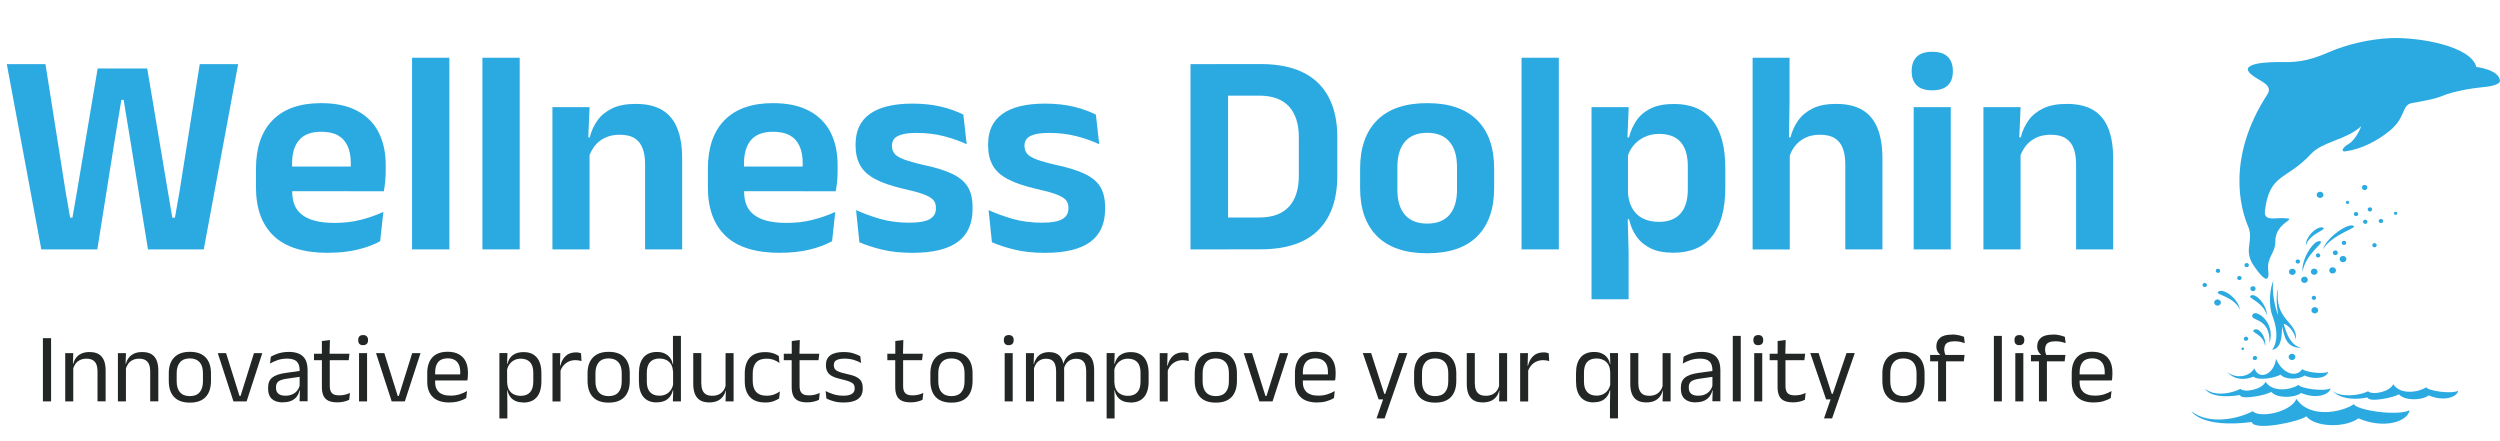 <svg viewBox="0 0 360.69 63.6" version="1.1" xmlns="http://www.w3.org/2000/svg" id="Layer_1">
  
  <defs>
    <style>
      .st0 {
        fill: none;
      }

      .st1 {
        fill: #222725;
      }

      .st2 {
        fill: #2baae2;
      }
    </style>
  </defs>
  <path d="M1418.21,101.88" class="st0"></path>
  <g>
    <path d="M328.02,40.43c-.56,1.13-.73,3.62-.2,5.02.58,1.53,1.02,3.57,0,5.03,1.6-.29,1.31-2.64,1.46-3.36.28,1.45.58,3.07,2.68,3.06-1.07-.28-1.89-1.22-2.48-3.47.42.09,1.4.76,1.78,2.27.23-2.64-3.2-2.73-2.57-7.34-.42,1.13-.15,2.88,0,3.86-.39-.9-1.01-3.43-.68-5.07" class="st2"></path>
    <path d="M316.16,59.33c2.6,2.08,6.93,1.04,8.84,0,1.05,1.03,5.45.16,6.33-1.78,1.82,2.82,6.46,2,8.28.76.41.88,6.28,1.76,8.04.88-.29,1.64-3.64,2.76-7.39,1.17-1.82,1.35-6.16,1.35-7.51-.29-1,.76-7.51,2.17-7.87.82-7.34.93-8.71-1.56-8.71-1.56M323.16,57c.2.77,3.94-.03,4.52-.47.77.94,3.27.94,4.31.17,2.16.91,4.08.27,4.25-.67-1.01.51-4.38,0-4.62-.51-1.04.71-3.71,1.18-4.75-.44-.51,1.11-3.03,1.62-3.64,1.02-1.1.6-3.58,1.19-5.08,0,0,0,.71,1.58,5,.9M325.11,54.34c.88.69,3.45.06,3.91-.3.62.76,2.63.76,3.47.14,1.73.73,3.28.22,3.41-.54-.81.41-3.52,0-3.71-.41-.98,1.42-3,.54-3.81-1.47-.25,2.14-2.39,3.27-3.14,1.38-.69,1.26-2.66,1.52-3.86.56,0,0,1.22,1.64,3.74.64M341.58,57.35c.2.78,3.94-.03,4.52-.47.77.94,3.27.94,4.31.17,2.16.91,4.08.27,4.25-.67-1.01.51-4.38,0-4.62-.51-1.04.71-3.71,1.18-4.75-.44-.5,1.11-3.03,1.62-3.64,1.02-1.1.6-3.84.94-5.07,0,0,0,1.27,1.61,5,.9" class="st2"></path>
    <path d="M327.43,49.5c.19-3.89-3.05-3.08-2.42-4.14.48-.8,3.36,1.16,2.42,4.14" class="st2"></path>
    <path d="M323.17,44.68c-.88-1.92-3.5-2.15-3.19-2.53.6-.74,2.94.84,3.19,2.53" class="st2"></path>
    <path d="M327.07,45.54c-.53-1.98-2.72-2.48-2.41-2.82.59-.66,2.4,1.14,2.41,2.82" class="st2"></path>
    <path d="M326.81,49.97c-.2-1.74-1.99-1.95-1.69-2.3.58-.67,1.88.77,1.69,2.3" class="st2"></path>
    <path d="M332.2,39.25c.39-2.55,3.05-4.15,2.62-4.41-.83-.5-2.83,2.44-2.62,4.41" class="st2"></path>
    <path d="M335.14,35.95c1.43-2.17,4.81-3,4.48-3.32-.65-.63-3.89,1.53-4.48,3.32" class="st2"></path>
    <path d="M332.67,35.44c.5-1.7,2.92-2.26,2.57-2.54-.69-.52-2.62,1.11-2.57,2.54" class="st2"></path>
    <path d="M335.22,28.11c0,.25-.22.45-.49.45s-.49-.2-.49-.45.22-.45.49-.45.49.2.49.45" class="st2"></path>
    <path d="M341.56,27.05c0,.2-.18.37-.4.37s-.39-.17-.39-.37.18-.37.39-.37.4.17.4.37" class="st2"></path>
    <path d="M324.46,38.25c0,.17-.14.3-.32.3s-.32-.13-.32-.3.14-.3.32-.3.32.13.32.3" class="st2"></path>
    <path d="M334.76,36.85c0,.17-.14.3-.32.3s-.32-.13-.32-.3.14-.3.32-.3.32.13.32.3" class="st2"></path>
    <path d="M343.83,31.89c0,.17-.14.3-.32.3s-.32-.13-.32-.3.14-.3.32-.3.32.13.32.3" class="st2"></path>
    <path d="M342.24,30.21c0,.17-.14.3-.32.3s-.32-.13-.32-.3.14-.3.32-.3.32.13.32.3" class="st2"></path>
    <path d="M340.24,30.88c0,.17-.14.3-.32.3s-.32-.13-.32-.3.14-.3.32-.3.32.13.32.3" class="st2"></path>
    <path d="M345.87,30.77c0,.12-.11.23-.24.23s-.24-.1-.24-.23.11-.22.24-.22.24.1.24.22" class="st2"></path>
    <path d="M338.93,29.2c0,.12-.11.23-.24.23s-.24-.1-.24-.23.11-.22.24-.22.24.1.24.22" class="st2"></path>
    <path d="M341.57,32c0,.17-.14.3-.32.3s-.32-.13-.32-.3.14-.3.32-.3.32.13.32.3" class="st2"></path>
    <path d="M342.9,35.38c0,.17-.14.3-.32.3s-.32-.14-.32-.3.14-.3.32-.3.32.13.32.3" class="st2"></path>
    <path d="M338.5,35.04c0,.17-.14.3-.32.3s-.32-.13-.32-.3.14-.3.32-.3.32.13.32.3" class="st2"></path>
    <path d="M334.16,42.97c0,.17-.14.3-.32.3s-.32-.13-.32-.3.14-.3.32-.3.32.13.32.3" class="st2"></path>
    <path d="M325.43,41.65c0,.2-.17.36-.38.36s-.38-.16-.38-.36.17-.36.38-.36.38.16.38.36" class="st2"></path>
    <path d="M323.41,40.11c0,.17-.14.3-.32.3s-.32-.14-.32-.3.14-.3.32-.3.32.13.32.3" class="st2"></path>
    <path d="M318.41,41.12c0,.17-.14.3-.32.3s-.32-.14-.32-.3.14-.3.32-.3.32.13.32.3" class="st2"></path>
    <path d="M325.64,51.59c.03.16-.08.32-.25.36-.17.04-.34-.07-.37-.23-.03-.16.08-.32.25-.36.17-.04.34.07.38.23" class="st2"></path>
    <path d="M324.36,48.81c.03.16-.08.32-.25.36-.17.04-.34-.07-.38-.23-.03-.16.08-.32.25-.36.17-.04.34.07.38.23" class="st2"></path>
    <path d="M331.17,51.5c0,.25-.22.45-.49.45s-.49-.2-.49-.45.22-.46.49-.46.49.2.49.46" class="st2"></path>
    <path d="M334.37,39.2c0,.25-.22.45-.49.45s-.48-.2-.48-.45.22-.45.48-.45.49.2.49.45" class="st2"></path>
    <path d="M337.03,39.01c0,.25-.22.45-.49.45s-.49-.2-.49-.45.22-.45.49-.45.49.2.49.45" class="st2"></path>
    <path d="M338.53,37.38c0,.25-.22.45-.49.45s-.49-.2-.49-.45.22-.45.49-.45.49.2.49.45" class="st2"></path>
    <path d="M331.84,37.73c0,.17-.14.3-.32.3s-.32-.13-.32-.3.14-.3.32-.3.32.13.32.3" class="st2"></path>
    <path d="M320.32,39.07c0,.17-.14.3-.32.3s-.32-.13-.32-.3.14-.3.32-.3.32.13.32.3" class="st2"></path>
    <path d="M320.42,43.65c0,.25-.22.45-.48.45s-.49-.2-.49-.45.22-.45.49-.45.48.2.48.45" class="st2"></path>
    <path d="M337.3,36.47c0,.19-.16.34-.37.34s-.36-.15-.36-.34.16-.34.36-.34.37.15.37.34" class="st2"></path>
    <path d="M332.97,40.37c0,.25-.22.45-.49.45s-.49-.2-.49-.45.22-.46.49-.46.49.2.49.46" class="st2"></path>
    <path d="M334.46,44.76c0,.25-.22.46-.49.46s-.49-.2-.49-.46.22-.45.49-.45.49.2.49.45" class="st2"></path>
    <path d="M331.22,39.22c0,.25-.22.45-.49.45s-.49-.2-.49-.45.22-.45.49-.45.49.2.49.45" class="st2"></path>
    <path d="M323.39,50.38c.03.09.14.14.24.11.1-.03.16-.14.13-.23-.03-.09-.14-.14-.24-.11-.1.03-.16.13-.13.23" class="st2"></path>
    <path d="M360.69,11.74c0-1.69-3.42-2.08-3.42-2.08-.75-3.01-8.24-4.32-12.33-4.16-2.92.11-6.3.88-8.95,2.03-2.28.99-4.05,1.49-6.58,1.43-1.97-.05-7.05.09-4.3,2.02,1.17.83,2.86,1.34,2.01,2.65-5.94,9.13-3.85,16.53-2.77,19.04.81,1.89-.48,3.12.46,5.06.34.71,1.56,2.35,2.05,2.47.14.03.55.14.39-1.2-.23-1.91,1.06-2.49,1.03-4.18-.04-2.92,3.73-3.29,1.05-3.35-1.31-.03-2.75.45-2.55-1.12.7-5.38,3.04-4.27,6.62-8.12,1.71-1.84,5.1-2.02,7.26-4.02-.05.26-.85,2.01-1.81,2.56-.96.55-1.12,1.15-.49,1.07,2.47-.34,4.7-1.59,6.39-2.95,2.4-1.94,1.72-3.73,3.2-4.01,1.49-.28,3.28-.57,4.26-.98,2.02-.84,4.58-1.18,6.56-1.39,1.18-.13,1.9-.49,1.9-.78" class="st2"></path>
    <path d="M351.94,7.15c-2.72-1.39-4.91-1.24-7.76-1.13-2.92.11-10.04,1.43-12.89,5.7,8.48-7.56,17.31-4.54,18.66-3.94,1.5.66,3.12-.05,1.98-.63" class="st2"></path>
    <path d="M325.36,10.18c-.94-.51,3.89-.77,5.35-.1-3.33-.16-2.93,1.43-5.35.1" class="st2"></path>
    <path d="M357.24,9.88c.97-.26,4.22,1.69,2.37,1.15-1.85-.53-3.13-.95-2.37-1.15" class="st2"></path>
    <path d="M345.56,16.04c2.35-.23-3.11,3.99-4.68,4.33,2.75-1.88,1.93-4.06,4.68-4.33" class="st2"></path>
    <path d="M360.27,11.6c.11.38-.34.53-2.51.84-1.32.19-5.56-1.14-9.01,1.06-3.55,2.26-3.64-1.61-10.56,2.25-4.04,2.25-8.36,4.73-11.01,9.3-2.21,3.81-.36,5.43-1.02,9.34-.45,2.62,1.29,5.41,1.02,5.12-2.46-2.69-1.07-6.07-1.6-7.17-1.05-2.17-.27-7.79,3.33-12.19,5.72-7.01,12.83-9.61,19.44-8.35,2.13.41,6.35-.93,8.14-.35,2.08.67,3.71-.1,3.78.15" class="st2"></path>
    <path d="M354.32,9.12c.19.35.06.79-.29.98-.35.19-.79.06-.98-.29-.19-.35-.06-.79.29-.98.35-.19.79-.06.98.29" class="st2"></path>
    <path d="M354.13,9.22c.13.25.04.55-.2.69-.25.13-.55.04-.69-.2-.13-.25-.04-.55.2-.69.25-.13.55-.04.69.2" class="st2"></path>
    <path d="M353.95,9.22c.05.09.02.2-.07.24-.09.05-.19.01-.24-.07-.05-.09-.02-.2.07-.24.09-.05.19-.01.24.07" class="st2"></path>
  </g>
  <g>
    <path d="M5.96,35.98L.98,9.25h5.58l2.91,18.43.65,3.72h.33l.65-3.72,2.99-17.8h7.15l2.99,17.8.63,3.72h.38l.65-3.7,2.93-18.45h5.54l-4.96,26.73h-8.05l-2.49-15.38-1.02-6.19h-.33l-1.02,6.19-2.45,15.38H5.96Z" class="st2"></path>
    <path d="M47.34,36.48c-3.51,0-6.13-.81-7.84-2.43s-2.57-3.96-2.57-7.03v-2.68c0-3.04.8-5.38,2.41-7.01,1.6-1.63,3.93-2.45,6.99-2.45,2.06,0,3.79.36,5.17,1.09,1.38.73,2.42,1.75,3.11,3.09s1.04,2.93,1.04,4.78v.73c0,.5-.02,1.01-.07,1.54s-.11,1.01-.2,1.48h-4.85c.04-.77.07-1.5.07-2.19,0-.69.01-1.31.01-1.87,0-.96-.15-1.78-.46-2.46-.31-.68-.77-1.19-1.4-1.54-.63-.35-1.43-.52-2.41-.52-1.44,0-2.5.4-3.18,1.19-.68.79-1.02,1.92-1.02,3.39v1.9l.02.61v1.61c0,.64.1,1.23.3,1.78.2.54.54,1.01,1.01,1.41.47.4,1.1.71,1.89.93.79.22,1.77.33,2.96.33,1.28,0,2.51-.14,3.67-.43,1.16-.29,2.27-.67,3.32-1.16l-.46,4.23c-.93.52-2.03.92-3.29,1.22-1.26.3-2.66.45-4.19.45ZM39.77,27.59v-3.56h14.5v3.56h-14.5Z" class="st2"></path>
    <path d="M59.45,35.98V8.33h5.38v27.65h-5.38Z" class="st2"></path>
    <path d="M69.6,35.98V8.33h5.38v27.65h-5.38Z" class="st2"></path>
    <path d="M79.7,35.98V15.46h5.36l-.21,5,.21.44v15.08h-5.36ZM93.07,35.98v-12.32c0-.86-.12-1.61-.35-2.24-.23-.63-.61-1.12-1.14-1.46-.53-.35-1.25-.52-2.18-.52-.81,0-1.52.15-2.12.44-.61.29-1.1.69-1.48,1.18-.38.5-.67,1.06-.87,1.68l-.84-2.93h1c.22-.91.6-1.72,1.12-2.45s1.23-1.3,2.13-1.73,2.03-.64,3.38-.64c1.58,0,2.85.3,3.83.89s1.7,1.47,2.17,2.65.7,2.62.7,4.35v13.1h-5.35Z" class="st2"></path>
    <path d="M112.54,36.48c-3.51,0-6.13-.81-7.84-2.43s-2.57-3.96-2.57-7.03v-2.68c0-3.04.8-5.38,2.41-7.01,1.6-1.63,3.93-2.45,6.99-2.45,2.06,0,3.79.36,5.17,1.09,1.38.73,2.42,1.75,3.11,3.09s1.04,2.93,1.04,4.78v.73c0,.5-.02,1.01-.07,1.54s-.11,1.01-.2,1.48h-4.85c.04-.77.07-1.5.07-2.19,0-.69.01-1.31.01-1.87,0-.96-.15-1.78-.46-2.46-.31-.68-.77-1.19-1.4-1.54-.63-.35-1.43-.52-2.41-.52-1.44,0-2.5.4-3.18,1.19-.68.79-1.02,1.92-1.02,3.39v1.9l.02.61v1.61c0,.64.1,1.23.3,1.78.2.54.54,1.01,1.01,1.41.47.4,1.1.71,1.89.93.79.22,1.77.33,2.96.33,1.28,0,2.51-.14,3.67-.43,1.16-.29,2.27-.67,3.32-1.16l-.46,4.23c-.93.52-2.03.92-3.29,1.22-1.26.3-2.66.45-4.19.45ZM104.97,27.59v-3.56h14.5v3.56h-14.5Z" class="st2"></path>
    <path d="M131.62,36.48c-1.65,0-3.11-.16-4.38-.47-1.28-.31-2.36-.67-3.25-1.06l-.48-4.64c1.06.49,2.23.91,3.5,1.28,1.28.36,2.68.54,4.21.54,1.34,0,2.31-.17,2.91-.51s.9-.85.9-1.54v-.13c0-.46-.14-.84-.41-1.13s-.75-.56-1.43-.81-1.65-.51-2.89-.78c-1.72-.4-3.07-.88-4.07-1.41-1-.54-1.71-1.2-2.14-1.99-.43-.79-.65-1.73-.65-2.83v-.19c0-1.94.69-3.4,2.07-4.38,1.38-.98,3.42-1.48,6.13-1.48,1.6,0,3.02.16,4.26.47,1.23.31,2.26.69,3.09,1.12l.48,4.27c-.98-.46-2.07-.85-3.28-1.16-1.21-.31-2.52-.47-3.91-.47-.91,0-1.62.07-2.14.22s-.9.35-1.12.62c-.22.27-.33.59-.33.96v.1c0,.42.12.78.37,1.09s.69.58,1.35.83c.66.24,1.58.51,2.76.78,1.73.36,3.12.79,4.16,1.28s1.81,1.11,2.28,1.87c.47.76.71,1.75.71,2.98v.25c0,2.12-.72,3.7-2.15,4.75-1.44,1.05-3.61,1.57-6.53,1.57Z" class="st2"></path>
    <path d="M150.74,36.48c-1.65,0-3.11-.16-4.38-.47-1.28-.31-2.36-.67-3.25-1.06l-.48-4.64c1.06.49,2.23.91,3.5,1.28,1.28.36,2.68.54,4.21.54,1.34,0,2.31-.17,2.91-.51s.9-.85.9-1.54v-.13c0-.46-.14-.84-.41-1.13s-.75-.56-1.43-.81-1.65-.51-2.89-.78c-1.72-.4-3.07-.88-4.07-1.41-1-.54-1.71-1.2-2.14-1.99-.43-.79-.65-1.73-.65-2.83v-.19c0-1.94.69-3.4,2.07-4.38,1.38-.98,3.42-1.48,6.13-1.48,1.6,0,3.02.16,4.26.47,1.23.31,2.26.69,3.09,1.12l.48,4.27c-.98-.46-2.07-.85-3.28-1.16-1.21-.31-2.52-.47-3.91-.47-.91,0-1.62.07-2.14.22s-.9.35-1.12.62c-.22.27-.33.59-.33.96v.1c0,.42.12.78.37,1.09s.69.58,1.35.83c.66.24,1.58.51,2.76.78,1.73.36,3.12.79,4.16,1.28s1.81,1.11,2.28,1.87c.47.76.71,1.75.71,2.98v.25c0,2.12-.72,3.7-2.15,4.75-1.44,1.05-3.61,1.57-6.53,1.57Z" class="st2"></path>
    <path d="M171.76,35.98V9.25h5.42v26.73h-5.42ZM175.59,35.98v-4.6h6.07c1.91,0,3.34-.52,4.3-1.56.96-1.04,1.43-2.53,1.43-4.47v-5.54c0-1.94-.48-3.42-1.43-4.46-.96-1.03-2.39-1.55-4.3-1.55h-6.09v-4.56h6.28c3.68,0,6.45.91,8.31,2.72,1.85,1.81,2.78,4.42,2.78,7.82v5.58c0,3.42-.92,6.04-2.77,7.87-1.85,1.83-4.62,2.74-8.32,2.74h-6.25Z" class="st2"></path>
    <path d="M205.92,36.54c-3.18,0-5.59-.82-7.23-2.45-1.64-1.63-2.46-3.95-2.46-6.97v-2.78c0-3.03.82-5.36,2.46-7s4.05-2.46,7.23-2.46,5.56.82,7.2,2.46,2.45,3.97,2.45,7v2.78c0,3.01-.81,5.33-2.44,6.97-1.62,1.63-4.03,2.45-7.21,2.45ZM205.92,32.26c1.39,0,2.46-.42,3.19-1.25.73-.84,1.1-2.04,1.1-3.6v-3.33c0-1.59-.37-2.81-1.1-3.65-.73-.84-1.8-1.27-3.19-1.27s-2.48.42-3.21,1.27c-.73.84-1.1,2.06-1.1,3.65v3.33c0,1.56.37,2.76,1.1,3.6.73.84,1.8,1.25,3.21,1.25Z" class="st2"></path>
    <path d="M219.52,35.98V8.33h5.38v27.65h-5.38Z" class="st2"></path>
    <path d="M229.62,43.18V15.46h5.36l-.21,5.21.11.94v8.22l-.06.96.15,5.63v6.76h-5.33ZM241.33,36.46c-1.23,0-2.27-.2-3.12-.6s-1.54-.96-2.06-1.68-.9-1.58-1.12-2.55h-1.53l1.36-4.1c.03.98.23,1.8.6,2.47s.89,1.17,1.55,1.51c.66.33,1.44.5,2.33.5,1.35,0,2.38-.39,3.1-1.18.71-.79,1.07-1.96,1.07-3.5v-3.37c0-1.53-.35-2.69-1.04-3.47-.7-.78-1.73-1.17-3.1-1.17-.78,0-1.49.15-2.11.45-.63.3-1.15.7-1.57,1.2s-.72,1.08-.9,1.74l-1.25-2.89h1.49c.22-.89.58-1.71,1.08-2.44.5-.73,1.18-1.31,2.07-1.74.88-.43,2-.64,3.36-.64,2.41,0,4.25.78,5.5,2.33s1.88,3.85,1.88,6.89v2.85c0,3.07-.63,5.4-1.89,7-1.26,1.6-3.15,2.4-5.68,2.4Z" class="st2"></path>
    <path d="M252.86,35.98V8.33h5.33v6.32l-.1,6.38.13.4v14.56h-5.36ZM266.23,35.98v-12.32c0-.86-.12-1.61-.35-2.24-.23-.63-.61-1.12-1.14-1.46-.53-.35-1.25-.52-2.17-.52-.81,0-1.51.15-2.11.44-.6.29-1.09.69-1.48,1.18s-.67,1.06-.85,1.68l-1.09-2.93h1.28c.24-.91.61-1.72,1.13-2.45s1.22-1.3,2.11-1.73,2-.64,3.33-.64c1.58,0,2.85.3,3.83.89.98.59,1.7,1.47,2.17,2.65.47,1.17.7,2.62.7,4.35v13.1h-5.35Z" class="st2"></path>
    <path d="M278.78,13.03c-1.02,0-1.77-.24-2.25-.72-.48-.48-.72-1.15-.72-2v-.1c0-.85.24-1.52.72-2.01.48-.49,1.23-.73,2.25-.73s1.75.24,2.24.73c.49.49.73,1.16.73,2.01v.1c0,.87-.24,1.53-.73,2.01-.49.47-1.23.71-2.24.71ZM276.1,35.98V15.46h5.35v20.52h-5.35Z" class="st2"></path>
    <path d="M286.16,35.98V15.46h5.36l-.21,5,.21.44v15.08h-5.36ZM299.53,35.98v-12.32c0-.86-.12-1.61-.35-2.24-.23-.63-.61-1.12-1.14-1.46-.53-.35-1.25-.52-2.17-.52-.81,0-1.52.15-2.12.44s-1.1.69-1.49,1.18c-.38.5-.67,1.06-.87,1.68l-.84-2.93h1c.22-.91.6-1.72,1.12-2.45.52-.73,1.23-1.3,2.13-1.73.9-.43,2.03-.64,3.38-.64,1.58,0,2.85.3,3.83.89s1.7,1.47,2.17,2.65.7,2.62.7,4.35v13.1h-5.36Z" class="st2"></path>
  </g>
  <g>
    <path d="M7.37,57.91h-1.18v-9.12h1.18v9.12Z" class="st1"></path>
    <path d="M9.41,57.91v-6.96h1.16l-.05,1.67.05.06v5.23h-1.16ZM14.07,57.91v-4.33c0-.38-.05-.7-.15-.97-.1-.27-.27-.48-.5-.63-.23-.15-.55-.23-.95-.23-.37,0-.68.07-.95.21-.27.14-.49.32-.65.56s-.28.5-.35.8l-.21-.82h.25c.08-.31.21-.6.4-.86.19-.26.45-.47.77-.62.32-.15.71-.23,1.18-.23.55,0,1,.1,1.34.31.34.21.59.51.75.9.16.39.24.87.24,1.44v4.46h-1.16Z" class="st1"></path>
    <path d="M17.01,57.91v-6.96h1.16l-.05,1.67.05.06v5.23h-1.16ZM21.67,57.91v-4.33c0-.38-.05-.7-.15-.97-.1-.27-.27-.48-.5-.63-.23-.15-.55-.23-.95-.23-.37,0-.68.07-.95.21-.27.14-.49.32-.65.56s-.28.5-.35.8l-.21-.82h.25c.08-.31.21-.6.4-.86.19-.26.45-.47.77-.62.32-.15.71-.23,1.18-.23.55,0,1,.1,1.34.31.34.21.59.51.75.9.16.39.24.87.24,1.44v4.46h-1.16Z" class="st1"></path>
    <path d="M27.39,58.09c-1,0-1.76-.27-2.27-.81s-.77-1.32-.77-2.33v-1.06c0-1.01.26-1.78.78-2.32.52-.54,1.27-.81,2.27-.81s1.76.27,2.27.81c.52.54.77,1.31.77,2.32v1.06c0,1.01-.26,1.79-.77,2.33-.52.54-1.27.81-2.27.81ZM27.39,57.15c.62,0,1.09-.18,1.41-.55.32-.37.48-.89.48-1.58v-1.19c0-.69-.16-1.21-.48-1.57-.32-.36-.79-.55-1.41-.55s-1.08.18-1.41.55c-.32.36-.49.89-.49,1.57v1.19c0,.69.16,1.22.49,1.58.32.37.79.55,1.41.55Z" class="st1"></path>
    <path d="M34.71,57.12l1.93-6.17h1.2l-2.26,6.96h-1.9l-2.26-6.96h1.2l1.93,6.17h.17Z" class="st1"></path>
    <path d="M40.82,58.06c-.69,0-1.22-.17-1.59-.5-.37-.34-.55-.81-.55-1.44v-.21c0-.64.2-1.12.6-1.44s1.03-.54,1.89-.66l2.2-.31.06.84-2.13.31c-.53.08-.91.21-1.14.39-.23.18-.34.45-.34.81v.11c0,.37.11.65.34.84.23.2.56.29,1.02.29.4,0,.74-.07,1.03-.21.29-.14.52-.32.69-.56.18-.23.29-.49.36-.78l.18.78h-.22c-.07.3-.19.59-.37.85-.18.26-.44.47-.77.63-.33.16-.75.24-1.26.24ZM43.22,57.91l.05-1.69-.04-.18v-2.63c0-.57-.14-.98-.42-1.26-.29-.27-.74-.41-1.37-.41-.5,0-.96.07-1.37.21-.42.14-.79.31-1.11.5l.11-.98c.18-.11.4-.22.65-.32.25-.11.54-.2.86-.27.32-.07.67-.11,1.06-.11.5,0,.92.06,1.27.18.35.12.63.3.85.52.22.23.38.5.47.83.1.32.15.69.15,1.08v4.51h-1.15Z" class="st1"></path>
    <path d="M45.3,51.97v-.93h5.12l-.11.93h-5.02ZM46.44,51.16v-1.96s1.16-.15,1.16-.15l-.05,2.1h-1.11ZM48.67,58.05c-.54,0-.97-.08-1.3-.24s-.57-.41-.71-.73c-.15-.33-.22-.74-.22-1.23v-4.4h1.14v4.26c0,.46.1.79.31,1.01.21.22.56.32,1.06.32.28,0,.55-.03.81-.09s.5-.15.73-.26l-.11.99c-.22.11-.48.2-.78.27-.3.07-.61.1-.93.1Z" class="st1"></path>
    <path d="M52.38,49.8c-.24,0-.42-.06-.53-.19-.12-.13-.17-.3-.17-.52v-.04c0-.22.06-.4.17-.52.12-.12.29-.19.53-.19s.42.06.54.19c.12.12.18.3.18.52v.04c0,.22-.06.4-.18.52-.12.12-.3.19-.54.19ZM51.8,57.91v-6.96h1.16v6.96h-1.16Z" class="st1"></path>
    <path d="M57.54,57.12l1.93-6.17h1.2l-2.26,6.96h-1.9l-2.26-6.96h1.2l1.93,6.17h.17Z" class="st1"></path>
    <path d="M64.85,58.07c-1.06,0-1.86-.26-2.4-.78s-.81-1.26-.81-2.23v-1.24c0-.98.25-1.73.75-2.27.5-.53,1.23-.8,2.19-.8.65,0,1.19.12,1.62.36.43.24.76.58.98,1.02s.33.97.33,1.58v.26c0,.15,0,.3-.02.46-.01.15-.03.3-.05.45h-1.06c0-.23.02-.44.02-.65s0-.39,0-.56c0-.42-.07-.78-.2-1.07s-.34-.52-.61-.67c-.27-.15-.61-.23-1.01-.23-.6,0-1.05.17-1.35.52-.3.35-.45.84-.45,1.49v.81s0,.66,0,.66c0,.29.04.55.13.78.09.23.22.43.4.6s.42.3.7.39c.28.09.62.13,1.01.13.45,0,.87-.06,1.26-.18.39-.12.76-.28,1.1-.48l-.11,1c-.31.2-.67.35-1.08.47-.41.12-.86.17-1.36.17ZM62.25,54.89v-.87h4.95v.87h-4.95Z" class="st1"></path>
    <path d="M72.05,60.36v-9.42h1.16l-.05,1.68v.36s.01,2.93.01,2.93v.24s.03,1.96.03,1.96v2.26h-1.15ZM75.48,58.06c-.43,0-.8-.07-1.11-.21-.31-.14-.57-.35-.76-.61-.19-.27-.33-.58-.39-.93h-.38l.34-1.08c.02.42.11.77.28,1.05s.4.49.69.62c.29.14.62.21.98.21.58,0,1.03-.17,1.34-.51s.47-.84.47-1.51v-1.33c0-.66-.15-1.16-.46-1.5-.31-.34-.76-.51-1.35-.51-.35,0-.66.07-.93.21-.27.14-.5.33-.67.56-.18.24-.3.51-.37.81l-.29-.81h.33c.08-.32.21-.61.39-.87s.44-.47.76-.62c.32-.15.72-.23,1.19-.23.84,0,1.47.26,1.91.78.44.52.66,1.28.66,2.27v1.16c0,1-.22,1.76-.66,2.28-.44.52-1.09.79-1.96.79Z" class="st1"></path>
    <path d="M79.71,57.91v-6.96h1.13l-.06,2.06.09.09v4.82h-1.16ZM80.81,53.65l-.26-.89h.29c.15-.6.41-1.07.78-1.41.37-.34.86-.51,1.48-.51.15,0,.29.01.41.04.12.02.23.05.32.09l.07,1.12c-.12-.04-.25-.07-.4-.09s-.31-.04-.48-.04c-.52,0-.98.15-1.37.44s-.67.71-.85,1.26Z" class="st1"></path>
    <path d="M87.81,58.09c-1,0-1.76-.27-2.27-.81s-.77-1.32-.77-2.33v-1.06c0-1.01.26-1.78.78-2.32.52-.54,1.27-.81,2.27-.81s1.76.27,2.27.81c.52.54.77,1.31.77,2.32v1.06c0,1.01-.26,1.79-.77,2.33-.52.54-1.27.81-2.27.81ZM87.81,57.15c.62,0,1.09-.18,1.41-.55.32-.37.48-.89.48-1.58v-1.19c0-.69-.16-1.21-.48-1.57-.32-.36-.79-.55-1.41-.55s-1.08.18-1.41.55c-.32.36-.49.89-.49,1.57v1.19c0,.69.16,1.22.49,1.58.32.37.79.55,1.41.55Z" class="st1"></path>
    <path d="M94.75,58.06c-.84,0-1.47-.26-1.91-.78s-.66-1.27-.66-2.27v-1.15c0-1,.22-1.76.66-2.29.44-.53,1.09-.79,1.95-.79.43,0,.8.07,1.11.22.31.15.57.35.76.61.2.26.33.57.39.93h.38l-.34,1.06c-.01-.41-.11-.75-.27-1.03-.17-.28-.4-.49-.69-.63-.29-.14-.62-.21-.99-.21-.59,0-1.04.17-1.35.51-.31.34-.47.85-.47,1.51v1.33c0,.66.16,1.16.47,1.5s.76.51,1.35.51c.35,0,.66-.07.93-.2.27-.14.5-.32.67-.56.18-.24.3-.51.37-.82l.29.83h-.34c-.07.31-.19.6-.38.86-.19.26-.44.47-.76.62s-.71.23-1.19.23ZM97.08,57.91l.05-1.68-.02-.37v-3.15s-.02-1.98-.02-1.98v-2.27h1.15v9.45h-1.16Z" class="st1"></path>
    <path d="M101.18,50.95v4.33c0,.37.05.69.15.96.1.27.27.49.5.64.23.15.55.22.94.22.37,0,.69-.07.96-.2.27-.14.48-.32.65-.56.17-.24.28-.51.35-.81l.21.82h-.25c-.07.31-.2.6-.39.86-.19.26-.45.47-.77.62-.32.15-.72.23-1.19.23-.55,0-.99-.1-1.33-.31-.34-.21-.59-.51-.75-.91-.16-.4-.24-.88-.24-1.44v-4.46h1.15ZM105.84,50.95v6.96h-1.16l.05-1.67-.05-.07v-5.22h1.16Z" class="st1"></path>
    <path d="M110.41,58.07c-1,0-1.74-.27-2.23-.81-.49-.54-.73-1.3-.73-2.29v-1.08c0-.99.25-1.76.73-2.29s1.23-.8,2.23-.8c.29,0,.56.03.81.08.24.05.46.13.65.21.19.09.36.18.49.27l.1,1.01c-.22-.17-.49-.32-.8-.44-.31-.12-.67-.18-1.08-.18-.67,0-1.16.18-1.49.55s-.49.91-.49,1.61v1.03c0,.69.16,1.22.49,1.59s.82.56,1.49.56c.43,0,.8-.06,1.11-.18.31-.12.59-.26.83-.44l-.11,1.02c-.21.14-.48.27-.82.4-.34.12-.73.18-1.18.18Z" class="st1"></path>
    <path d="M113.08,51.97v-.93h5.12l-.11.93h-5.02ZM114.23,51.16v-1.96s1.16-.15,1.16-.15l-.05,2.1h-1.11ZM116.45,58.05c-.54,0-.97-.08-1.3-.24s-.57-.41-.71-.73c-.15-.33-.22-.74-.22-1.23v-4.4h1.14v4.26c0,.46.1.79.31,1.01.21.22.56.32,1.06.32.28,0,.55-.03.81-.09s.5-.15.73-.26l-.11.99c-.22.11-.48.2-.78.27-.3.07-.61.1-.93.1Z" class="st1"></path>
    <path d="M121.74,58.07c-.56,0-1.05-.06-1.47-.18-.42-.12-.77-.25-1.04-.4l-.11-1.07c.35.18.73.34,1.15.47.42.13.89.2,1.42.2s.94-.09,1.21-.26c.27-.17.41-.43.41-.76v-.08c0-.22-.05-.4-.15-.54-.1-.14-.29-.27-.55-.38s-.64-.22-1.13-.33c-.58-.13-1.05-.28-1.38-.45-.34-.17-.58-.39-.72-.65s-.22-.57-.22-.94v-.06c0-.61.21-1.07.64-1.38.42-.31,1.06-.47,1.91-.47.55,0,1.02.06,1.42.19s.73.26.99.41l.11.98c-.31-.18-.66-.33-1.06-.45-.4-.12-.85-.18-1.35-.18-.36,0-.65.04-.88.11-.22.07-.39.18-.49.31s-.15.3-.15.49v.06c0,.21.05.39.15.53.1.15.28.27.54.38s.62.21,1.08.31c.59.12,1.07.26,1.42.43s.6.38.75.63.23.58.23.98v.12c0,.66-.23,1.15-.69,1.48s-1.13.5-2.02.5Z" class="st1"></path>
    <path d="M128.02,51.97v-.93h5.12l-.11.93h-5.02ZM129.17,51.16v-1.96s1.16-.15,1.16-.15l-.05,2.1h-1.11ZM131.39,58.05c-.54,0-.97-.08-1.3-.24s-.57-.41-.71-.73c-.15-.33-.22-.74-.22-1.23v-4.4h1.14v4.26c0,.46.1.79.31,1.01.21.22.56.32,1.06.32.28,0,.55-.03.81-.09s.5-.15.73-.26l-.11.99c-.22.11-.48.2-.78.27-.3.07-.61.1-.93.1Z" class="st1"></path>
    <path d="M137.27,58.09c-1,0-1.76-.27-2.27-.81s-.77-1.32-.77-2.33v-1.06c0-1.01.26-1.78.78-2.32.52-.54,1.27-.81,2.27-.81s1.76.27,2.27.81c.52.54.77,1.31.77,2.32v1.06c0,1.01-.26,1.79-.77,2.33-.52.54-1.27.81-2.27.81ZM137.27,57.15c.62,0,1.09-.18,1.41-.55.32-.37.48-.89.48-1.58v-1.19c0-.69-.16-1.21-.48-1.57-.32-.36-.79-.55-1.41-.55s-1.08.18-1.41.55c-.32.36-.49.89-.49,1.57v1.19c0,.69.16,1.22.49,1.58.32.37.79.55,1.41.55Z" class="st1"></path>
    <path d="M145.53,49.8c-.24,0-.42-.06-.53-.19-.12-.13-.17-.3-.17-.52v-.04c0-.22.06-.4.17-.52.12-.12.29-.19.53-.19s.42.06.54.19c.12.12.18.3.18.52v.04c0,.22-.06.4-.18.52-.12.12-.3.19-.54.19ZM144.95,57.91v-6.96h1.16v6.96h-1.16Z" class="st1"></path>
    <path d="M148.02,57.91v-6.96h1.16l-.05,1.67.05.07v5.22h-1.16ZM152.37,57.91v-4.36c0-.37-.05-.68-.14-.95-.09-.27-.24-.48-.45-.62-.21-.15-.49-.22-.85-.22s-.64.07-.88.21c-.25.14-.45.32-.6.56s-.26.5-.32.8l-.21-.82h.26c.07-.31.2-.6.37-.86.18-.26.42-.47.72-.62.3-.15.67-.23,1.1-.23.64,0,1.13.17,1.47.5.34.33.55.82.63,1.46.02.1.04.2.05.31,0,.11.01.22.01.33v4.52h-1.15ZM156.71,57.91v-4.36c0-.37-.05-.68-.14-.95-.09-.27-.25-.48-.46-.62-.21-.15-.5-.22-.85-.22-.34,0-.63.07-.88.21-.25.14-.45.32-.6.55-.15.23-.26.49-.32.79l-.18-.82h.14c.08-.3.2-.58.39-.83.18-.26.43-.46.73-.62.31-.16.69-.24,1.15-.24.52,0,.94.1,1.25.31s.55.5.7.9.22.87.22,1.43v4.49h-1.16Z" class="st1"></path>
    <path d="M159.66,60.36v-9.42h1.16l-.05,1.68v.36s.01,2.93.01,2.93v.24s.03,1.96.03,1.96v2.26h-1.15ZM163.09,58.06c-.43,0-.8-.07-1.11-.21-.31-.14-.57-.35-.76-.61-.19-.27-.33-.58-.39-.93h-.38l.34-1.08c.02.42.11.77.28,1.05s.4.49.69.62c.29.14.62.21.98.21.58,0,1.03-.17,1.34-.51s.47-.84.47-1.51v-1.33c0-.66-.15-1.16-.46-1.5-.31-.34-.76-.51-1.35-.51-.35,0-.66.07-.93.21-.27.14-.5.33-.67.56-.18.24-.3.51-.37.81l-.29-.81h.33c.08-.32.21-.61.39-.87s.44-.47.76-.62c.32-.15.72-.23,1.19-.23.84,0,1.47.26,1.91.78.44.52.66,1.28.66,2.27v1.16c0,1-.22,1.76-.66,2.28-.44.52-1.09.79-1.96.79Z" class="st1"></path>
    <path d="M167.32,57.91v-6.96h1.13l-.06,2.06.09.09v4.82h-1.16ZM168.42,53.65l-.26-.89h.29c.15-.6.41-1.07.78-1.41.37-.34.86-.51,1.48-.51.15,0,.29.01.41.04.12.02.23.05.32.09l.07,1.12c-.12-.04-.25-.07-.4-.09s-.31-.04-.48-.04c-.52,0-.98.15-1.37.44s-.67.71-.85,1.26Z" class="st1"></path>
    <path d="M175.41,58.09c-1,0-1.76-.27-2.27-.81s-.77-1.32-.77-2.33v-1.06c0-1.01.26-1.78.78-2.32.52-.54,1.27-.81,2.27-.81s1.76.27,2.27.81c.52.54.77,1.31.77,2.32v1.06c0,1.01-.26,1.79-.77,2.33-.52.54-1.27.81-2.27.81ZM175.41,57.15c.62,0,1.09-.18,1.41-.55.32-.37.48-.89.48-1.58v-1.19c0-.69-.16-1.21-.48-1.57-.32-.36-.79-.55-1.41-.55s-1.08.18-1.41.55c-.32.36-.49.89-.49,1.57v1.19c0,.69.16,1.22.49,1.58.32.37.79.55,1.41.55Z" class="st1"></path>
    <path d="M182.73,57.12l1.93-6.17h1.2l-2.26,6.96h-1.9l-2.26-6.96h1.2l1.93,6.17h.17Z" class="st1"></path>
    <path d="M190.04,58.07c-1.06,0-1.86-.26-2.4-.78s-.81-1.26-.81-2.23v-1.24c0-.98.25-1.73.75-2.27.5-.53,1.23-.8,2.19-.8.65,0,1.19.12,1.62.36.43.24.76.58.98,1.02s.33.97.33,1.58v.26c0,.15,0,.3-.02.46-.01.15-.03.3-.05.45h-1.06c0-.23.02-.44.02-.65s0-.39,0-.56c0-.42-.07-.78-.2-1.07s-.34-.52-.61-.67c-.27-.15-.61-.23-1.01-.23-.6,0-1.05.17-1.35.52-.3.35-.45.84-.45,1.49v.81s0,.66,0,.66c0,.29.04.55.13.78.09.23.22.43.4.6s.42.3.7.39c.28.09.62.13,1.01.13.45,0,.87-.06,1.26-.18.39-.12.76-.28,1.1-.48l-.11,1c-.31.2-.67.35-1.08.47-.41.12-.86.17-1.36.17ZM187.44,54.89v-.87h4.95v.87h-4.95Z" class="st1"></path>
    <path d="M200.38,56.83l-.61.26,2.08-6.15h1.19l-3.27,9.42h-1.17l1.1-3.18.51.44h-1.31l-2.28-6.68h1.2l1.9,5.89h.66Z" class="st1"></path>
    <path d="M207.06,58.09c-1,0-1.76-.27-2.27-.81-.52-.54-.77-1.32-.77-2.33v-1.06c0-1.01.26-1.78.78-2.32.52-.54,1.27-.81,2.27-.81s1.76.27,2.27.81c.52.54.77,1.31.77,2.32v1.06c0,1.01-.26,1.79-.77,2.33-.52.54-1.27.81-2.27.81ZM207.06,57.15c.62,0,1.09-.18,1.41-.55.32-.37.48-.89.48-1.58v-1.19c0-.69-.16-1.21-.48-1.57s-.79-.55-1.41-.55-1.08.18-1.41.55-.49.89-.49,1.57v1.19c0,.69.16,1.22.49,1.58.32.37.79.55,1.41.55Z" class="st1"></path>
    <path d="M212.78,50.95v4.33c0,.37.05.69.15.96.1.27.27.49.5.64.23.15.55.22.94.22.37,0,.69-.07.96-.2.27-.14.48-.32.65-.56s.28-.51.35-.81l.21.82h-.25c-.07.31-.2.6-.39.86s-.45.47-.77.62c-.32.15-.72.23-1.19.23-.55,0-.99-.1-1.33-.31-.34-.21-.59-.51-.75-.91-.16-.4-.24-.88-.24-1.44v-4.46h1.15ZM217.44,50.95v6.96h-1.16l.05-1.67-.05-.07v-5.22h1.16Z" class="st1"></path>
    <path d="M219.32,57.91v-6.96h1.13l-.06,2.06.09.09v4.82h-1.16ZM220.42,53.65l-.26-.89h.29c.15-.6.41-1.07.78-1.41.37-.34.86-.51,1.48-.51.15,0,.29.01.41.04.12.02.23.05.32.09l.07,1.12c-.12-.04-.25-.07-.4-.09-.15-.02-.31-.04-.48-.04-.52,0-.98.15-1.37.44s-.67.71-.84,1.26Z" class="st1"></path>
    <path d="M229.95,58.06c-.84,0-1.47-.26-1.91-.78s-.66-1.27-.66-2.27v-1.15c0-1,.22-1.76.67-2.29.44-.53,1.09-.79,1.95-.79.43,0,.8.07,1.12.22.32.15.57.35.77.61.2.26.33.57.39.93h.38l-.36,1.06c-.01-.42-.11-.77-.29-1.05s-.41-.49-.7-.62c-.29-.14-.62-.21-.99-.21-.58,0-1.03.17-1.33.51-.31.34-.46.85-.46,1.53v1.31c0,.66.16,1.16.47,1.5s.76.51,1.34.51c.36,0,.67-.07.94-.2.27-.14.5-.32.67-.56.18-.24.3-.51.37-.82l.26.83h-.33c-.07.31-.2.6-.39.86-.19.26-.44.47-.75.62s-.71.23-1.18.23ZM232.28,60.36v-2.26l.04-1.98v-.23s-.01-2.91-.01-2.91l.02-.36-.05-1.68h1.16v9.42h-1.15Z" class="st1"></path>
    <path d="M236.37,50.95v4.33c0,.37.05.69.15.96.1.27.27.49.5.64.23.15.55.22.94.22.37,0,.69-.07.96-.2.27-.14.48-.32.65-.56s.28-.51.35-.81l.21.82h-.25c-.07.31-.2.6-.39.86s-.45.47-.77.62c-.32.15-.72.23-1.19.23-.55,0-.99-.1-1.33-.31-.34-.21-.59-.51-.75-.91-.16-.4-.24-.88-.24-1.44v-4.46h1.15ZM241.03,50.95v6.96h-1.16l.05-1.67-.05-.07v-5.22h1.16Z" class="st1"></path>
    <path d="M244.65,58.06c-.69,0-1.22-.17-1.59-.5-.37-.34-.55-.81-.55-1.44v-.21c0-.64.2-1.12.6-1.44s1.03-.54,1.89-.66l2.2-.31.06.84-2.13.31c-.53.08-.91.21-1.14.39-.23.18-.34.45-.34.81v.11c0,.37.11.65.34.84.23.2.57.29,1.02.29.4,0,.74-.07,1.03-.21.29-.14.52-.32.69-.56.18-.23.29-.49.36-.78l.18.78h-.22c-.07.3-.19.59-.38.85-.18.26-.44.47-.77.63-.33.16-.75.24-1.26.24ZM247.05,57.91l.05-1.69-.04-.18v-2.63c0-.57-.14-.98-.42-1.26-.29-.27-.74-.41-1.37-.41-.5,0-.96.07-1.37.21-.42.14-.79.31-1.11.5l.11-.98c.18-.11.4-.22.65-.32.25-.11.54-.2.86-.27s.67-.11,1.06-.11c.5,0,.92.06,1.27.18.35.12.63.3.85.52.22.23.37.5.47.83.1.32.15.69.15,1.08v4.51h-1.15Z" class="st1"></path>
    <path d="M250,57.91v-9.45h1.15v9.45h-1.15Z" class="st1"></path>
    <path d="M253.67,49.8c-.24,0-.42-.06-.53-.19-.12-.13-.17-.3-.17-.52v-.04c0-.22.06-.4.17-.52.12-.12.29-.19.53-.19s.42.06.54.19.18.3.18.52v.04c0,.22-.06.4-.18.52-.12.12-.3.19-.54.19ZM253.09,57.91v-6.96h1.16v6.96h-1.16Z" class="st1"></path>
    <path d="M255.32,51.97v-.93h5.12l-.11.93h-5.02ZM256.47,51.16v-1.96s1.16-.15,1.16-.15l-.05,2.1h-1.11ZM258.69,58.05c-.54,0-.97-.08-1.3-.24s-.57-.41-.71-.73c-.15-.33-.22-.74-.22-1.23v-4.4h1.14v4.26c0,.46.1.79.31,1.01.21.22.56.32,1.06.32.28,0,.55-.03.81-.09.26-.06.5-.15.73-.26l-.11.99c-.22.11-.49.2-.79.27-.3.07-.61.1-.93.1Z" class="st1"></path>
    <path d="M264.94,56.83l-.61.26,2.08-6.15h1.19l-3.27,9.42h-1.17l1.1-3.18.51.44h-1.31l-2.28-6.68h1.2l1.9,5.89h.66Z" class="st1"></path>
    <path d="M274.62,58.09c-1,0-1.76-.27-2.27-.81-.52-.54-.77-1.32-.77-2.33v-1.06c0-1.01.26-1.78.78-2.32.52-.54,1.27-.81,2.27-.81s1.76.27,2.27.81c.52.54.77,1.31.77,2.32v1.06c0,1.01-.26,1.79-.77,2.33-.52.54-1.27.81-2.27.81ZM274.62,57.15c.62,0,1.09-.18,1.41-.55.32-.37.48-.89.48-1.58v-1.19c0-.69-.16-1.21-.48-1.57s-.79-.55-1.41-.55-1.08.18-1.41.55-.49.89-.49,1.57v1.19c0,.69.16,1.22.49,1.58.32.37.79.55,1.41.55Z" class="st1"></path>
    <path d="M278.47,52.13v-.92h1.59s.47,0,.47,0h2.91l-.11.92h-4.87ZM281.62,48.26c.36,0,.68.03.96.1.28.06.54.14.78.24l.11.91c-.23-.09-.47-.15-.7-.2s-.5-.07-.8-.07c-.36,0-.64.05-.86.14-.22.09-.37.22-.46.39-.09.17-.14.37-.14.61v.04c0,.17.02.32.06.47.04.15.09.29.14.41l-.78.03v-.14c-.15-.11-.28-.27-.39-.48-.11-.2-.17-.44-.17-.71v-.04c0-.51.18-.92.54-1.22.36-.31.93-.46,1.69-.46ZM279.62,57.91v-6.34h1.15v6.34h-1.15Z" class="st1"></path>
    <path d="M287.67,57.91v-9.45h1.15v9.45h-1.15Z" class="st1"></path>
    <path d="M291.34,49.8c-.24,0-.42-.06-.53-.19-.12-.13-.17-.3-.17-.52v-.04c0-.22.06-.4.17-.52.12-.12.29-.19.53-.19s.42.06.54.19.18.3.18.52v.04c0,.22-.06.4-.18.52-.12.12-.3.19-.54.19ZM290.76,57.91v-6.96h1.16v6.96h-1.16Z" class="st1"></path>
    <path d="M293.02,52.13v-.92h1.59s.47,0,.47,0h2.91l-.11.92h-4.87ZM296.17,48.26c.36,0,.68.03.96.1.28.06.54.14.78.24l.11.91c-.23-.09-.47-.15-.7-.2s-.5-.07-.8-.07c-.36,0-.64.05-.86.14-.22.09-.37.22-.46.39-.09.17-.14.37-.14.61v.04c0,.17.02.32.06.47.04.15.09.29.14.41l-.78.03v-.14c-.15-.11-.28-.27-.39-.48-.11-.2-.17-.44-.17-.71v-.04c0-.51.18-.92.54-1.22.36-.31.93-.46,1.69-.46ZM294.17,57.91v-6.34h1.15v6.34h-1.15Z" class="st1"></path>
    <path d="M302.11,58.07c-1.06,0-1.86-.26-2.4-.78s-.81-1.26-.81-2.23v-1.24c0-.98.25-1.73.75-2.27.5-.53,1.23-.8,2.19-.8.65,0,1.19.12,1.62.36s.76.58.98,1.02.33.97.33,1.58v.26c0,.15,0,.3-.02.46-.01.15-.03.3-.05.45h-1.06c0-.23.02-.44.02-.65s0-.39,0-.56c0-.42-.07-.78-.2-1.07-.14-.29-.34-.52-.61-.67-.27-.15-.6-.23-1.01-.23-.6,0-1.05.17-1.35.52s-.45.84-.45,1.49v.81s0,.66,0,.66c0,.29.04.55.13.78.09.23.22.43.4.6.18.17.42.3.7.39.28.09.62.13,1.01.13.45,0,.87-.06,1.26-.18.39-.12.76-.28,1.1-.48l-.11,1c-.31.2-.67.35-1.08.47-.41.12-.86.17-1.36.17ZM299.52,54.89v-.87h4.95v.87h-4.95Z" class="st1"></path>
  </g>
</svg>